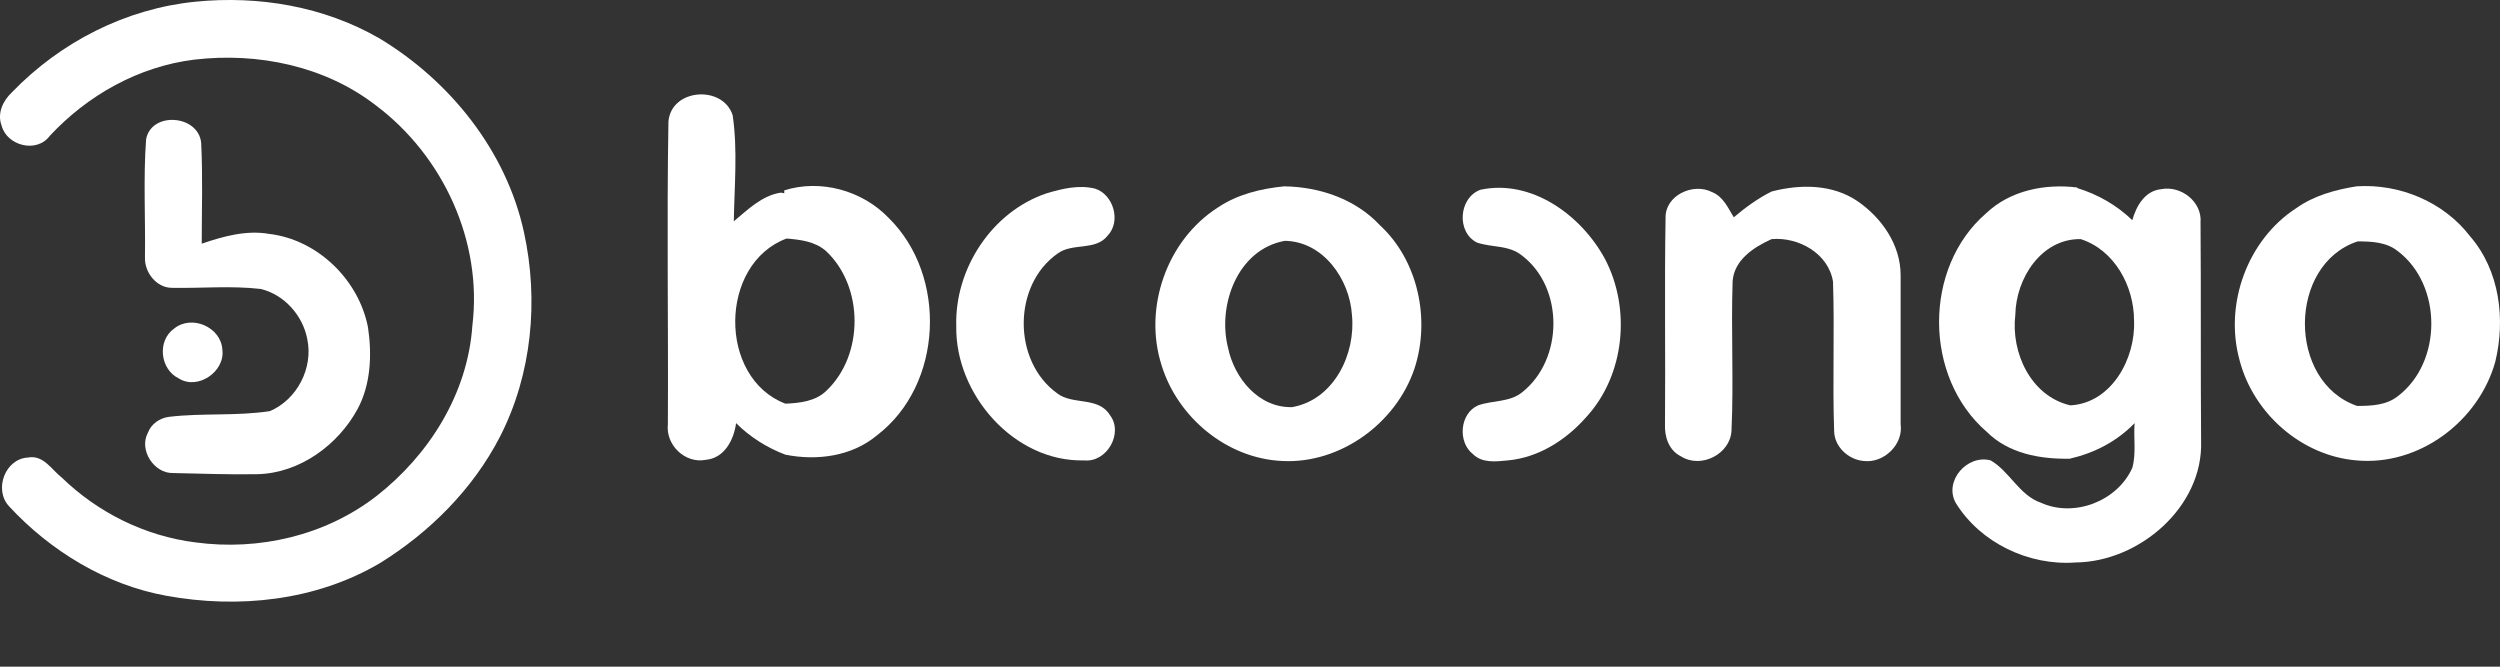 <svg width="75" height="20" viewBox="0 0 75 20" fill="none" xmlns="http://www.w3.org/2000/svg">
<rect x="0" y="0" width="75" height="20" fill="#333333" stroke="none"/>
<path d="M11.384 1.152C9.716 0.189 7.755 -0.138 5.863 0.051C3.781 0.258 1.82 1.255 0.358 2.769C0.083 3.027 -0.089 3.406 0.048 3.767C0.203 4.369 1.098 4.61 1.493 4.076C2.629 2.855 4.16 1.995 5.828 1.789C7.737 1.565 9.75 1.978 11.281 3.165C13.294 4.679 14.48 7.242 14.171 9.77C14.033 11.8 12.881 13.64 11.298 14.879C9.767 16.066 7.772 16.53 5.863 16.272C4.349 16.083 2.938 15.378 1.855 14.329C1.545 14.088 1.304 13.64 0.84 13.726C0.152 13.761 -0.192 14.69 0.272 15.189C1.511 16.53 3.179 17.545 4.985 17.872C7.153 18.268 9.475 18.027 11.401 16.892C12.898 15.963 14.188 14.673 14.996 13.107C15.96 11.232 16.166 9.013 15.719 6.966C15.186 4.524 13.5 2.425 11.384 1.152Z" fill="white"/>
<path d="M6.035 4.283C5.949 3.44 4.538 3.337 4.383 4.179C4.297 5.349 4.366 6.536 4.349 7.723C4.332 8.17 4.693 8.635 5.158 8.635C6.035 8.652 6.929 8.566 7.824 8.669C8.529 8.841 9.08 9.46 9.217 10.166C9.406 11.043 8.907 11.989 8.099 12.333C7.101 12.488 6.069 12.385 5.072 12.505C4.796 12.54 4.538 12.711 4.435 12.987C4.16 13.503 4.624 14.208 5.192 14.191C6.035 14.208 6.895 14.242 7.738 14.225C8.993 14.191 10.146 13.348 10.731 12.264C11.127 11.525 11.161 10.63 11.04 9.822C10.765 8.394 9.527 7.19 8.082 7.018C7.394 6.897 6.706 7.087 6.052 7.31C6.052 6.278 6.086 5.28 6.035 4.283Z" fill="white"/>
<path d="M23.528 5.711V5.797L23.424 5.779C22.857 5.865 22.427 6.295 22.014 6.639C22.031 5.59 22.134 4.506 21.98 3.457C21.687 2.546 20.139 2.649 20.053 3.646C20.001 6.674 20.053 9.701 20.036 12.729C19.967 13.348 20.552 13.916 21.171 13.795C21.739 13.744 22.014 13.193 22.083 12.694C22.495 13.107 23.012 13.434 23.562 13.64C24.508 13.83 25.557 13.692 26.314 13.056C28.293 11.542 28.43 8.274 26.658 6.536C25.867 5.711 24.611 5.367 23.528 5.711ZM24.8 11.714C24.474 12.041 23.992 12.092 23.562 12.11C21.532 11.335 21.567 7.912 23.596 7.156C24.009 7.19 24.456 7.242 24.783 7.534C25.919 8.6 25.919 10.648 24.8 11.714Z" fill="white"/>
<path d="M31.716 11.8C30.374 10.837 30.374 8.549 31.733 7.603C32.18 7.276 32.868 7.534 33.229 7.069C33.642 6.639 33.401 5.831 32.851 5.659C32.369 5.539 31.87 5.659 31.406 5.797C29.755 6.347 28.637 8.067 28.688 9.787C28.654 11.834 30.426 13.864 32.524 13.812C33.212 13.881 33.711 12.987 33.298 12.454C32.954 11.886 32.18 12.161 31.716 11.8Z" fill="white"/>
<path d="M41.401 6.76C40.661 5.969 39.595 5.608 38.528 5.59C37.823 5.659 37.118 5.831 36.533 6.227C35.002 7.207 34.297 9.237 34.847 10.957C35.329 12.523 36.808 13.761 38.477 13.83C40.214 13.916 41.883 12.695 42.433 11.06C42.915 9.598 42.553 7.827 41.401 6.76ZM38.769 12.213C37.772 12.247 37.032 11.353 36.843 10.441C36.516 9.168 37.118 7.483 38.545 7.225C39.698 7.242 40.489 8.377 40.558 9.444C40.678 10.613 40.025 11.989 38.769 12.213Z" fill="white"/>
<path d="M44.412 5.693C43.758 5.934 43.689 6.966 44.308 7.276C44.756 7.431 45.272 7.345 45.667 7.672C46.923 8.635 46.906 10.785 45.667 11.766C45.289 12.075 44.773 12.006 44.343 12.161C43.792 12.402 43.724 13.262 44.188 13.623C44.463 13.899 44.876 13.847 45.237 13.812C46.166 13.726 46.992 13.193 47.594 12.505C48.746 11.249 48.935 9.254 48.144 7.758C47.422 6.433 45.925 5.367 44.412 5.693Z" fill="white"/>
<path d="M57.019 8.256C57.019 7.345 56.452 6.536 55.729 6.037C54.972 5.521 54.009 5.521 53.149 5.745C52.736 5.951 52.358 6.227 52.014 6.519C51.842 6.244 51.704 5.9 51.36 5.762C50.792 5.47 49.95 5.865 49.967 6.536C49.932 8.6 49.967 10.647 49.95 12.711C49.932 13.09 50.053 13.503 50.431 13.692C51.033 14.07 51.91 13.623 51.945 12.918C52.014 11.421 51.928 9.925 51.979 8.428C52.031 7.792 52.616 7.413 53.149 7.173C53.958 7.104 54.852 7.603 54.99 8.446C55.041 9.942 54.972 11.421 55.024 12.918C55.024 13.4 55.454 13.795 55.918 13.83C56.52 13.899 57.105 13.331 57.019 12.729C57.019 11.232 57.019 9.736 57.019 8.256Z" fill="white"/>
<path d="M66.016 6.674C66.068 6.055 65.431 5.556 64.829 5.676C64.347 5.728 64.09 6.175 63.969 6.605C63.505 6.158 62.937 5.831 62.318 5.642V5.625C61.355 5.504 60.305 5.711 59.583 6.399C57.69 8.033 57.708 11.318 59.6 12.953C60.254 13.606 61.2 13.778 62.094 13.761C62.834 13.589 63.505 13.245 64.038 12.694C64.004 13.142 64.09 13.606 63.969 14.036C63.522 15.034 62.232 15.533 61.234 15.085C60.58 14.862 60.288 14.139 59.72 13.812C59.015 13.623 58.31 14.432 58.671 15.085C59.411 16.29 60.873 16.978 62.266 16.874C64.175 16.857 66.102 15.206 66.033 13.228C66.016 11.06 66.033 8.858 66.016 6.674ZM62.111 12.161C60.925 11.886 60.322 10.579 60.46 9.443C60.477 8.36 61.234 7.156 62.421 7.173C63.436 7.5 64.021 8.583 64.021 9.615C64.073 10.751 63.35 12.092 62.111 12.161Z" fill="white"/>
<path d="M74.101 7.087C73.31 6.055 71.985 5.504 70.695 5.59C70.059 5.693 69.422 5.865 68.889 6.244C67.427 7.19 66.722 9.117 67.186 10.802C67.599 12.402 69.044 13.675 70.695 13.812C72.57 13.985 74.359 12.643 74.858 10.854C75.168 9.581 74.995 8.119 74.101 7.087ZM71.934 11.886C71.59 12.161 71.125 12.178 70.713 12.178C68.614 11.456 68.631 7.93 70.73 7.242C71.142 7.242 71.59 7.259 71.934 7.534C73.275 8.549 73.275 10.871 71.934 11.886Z" fill="white"/>
<path d="M5.364 11.353C5.932 11.714 6.757 11.146 6.671 10.493C6.637 9.822 5.76 9.426 5.226 9.856C4.71 10.217 4.796 11.078 5.364 11.353Z" fill="white"/>
</svg>
